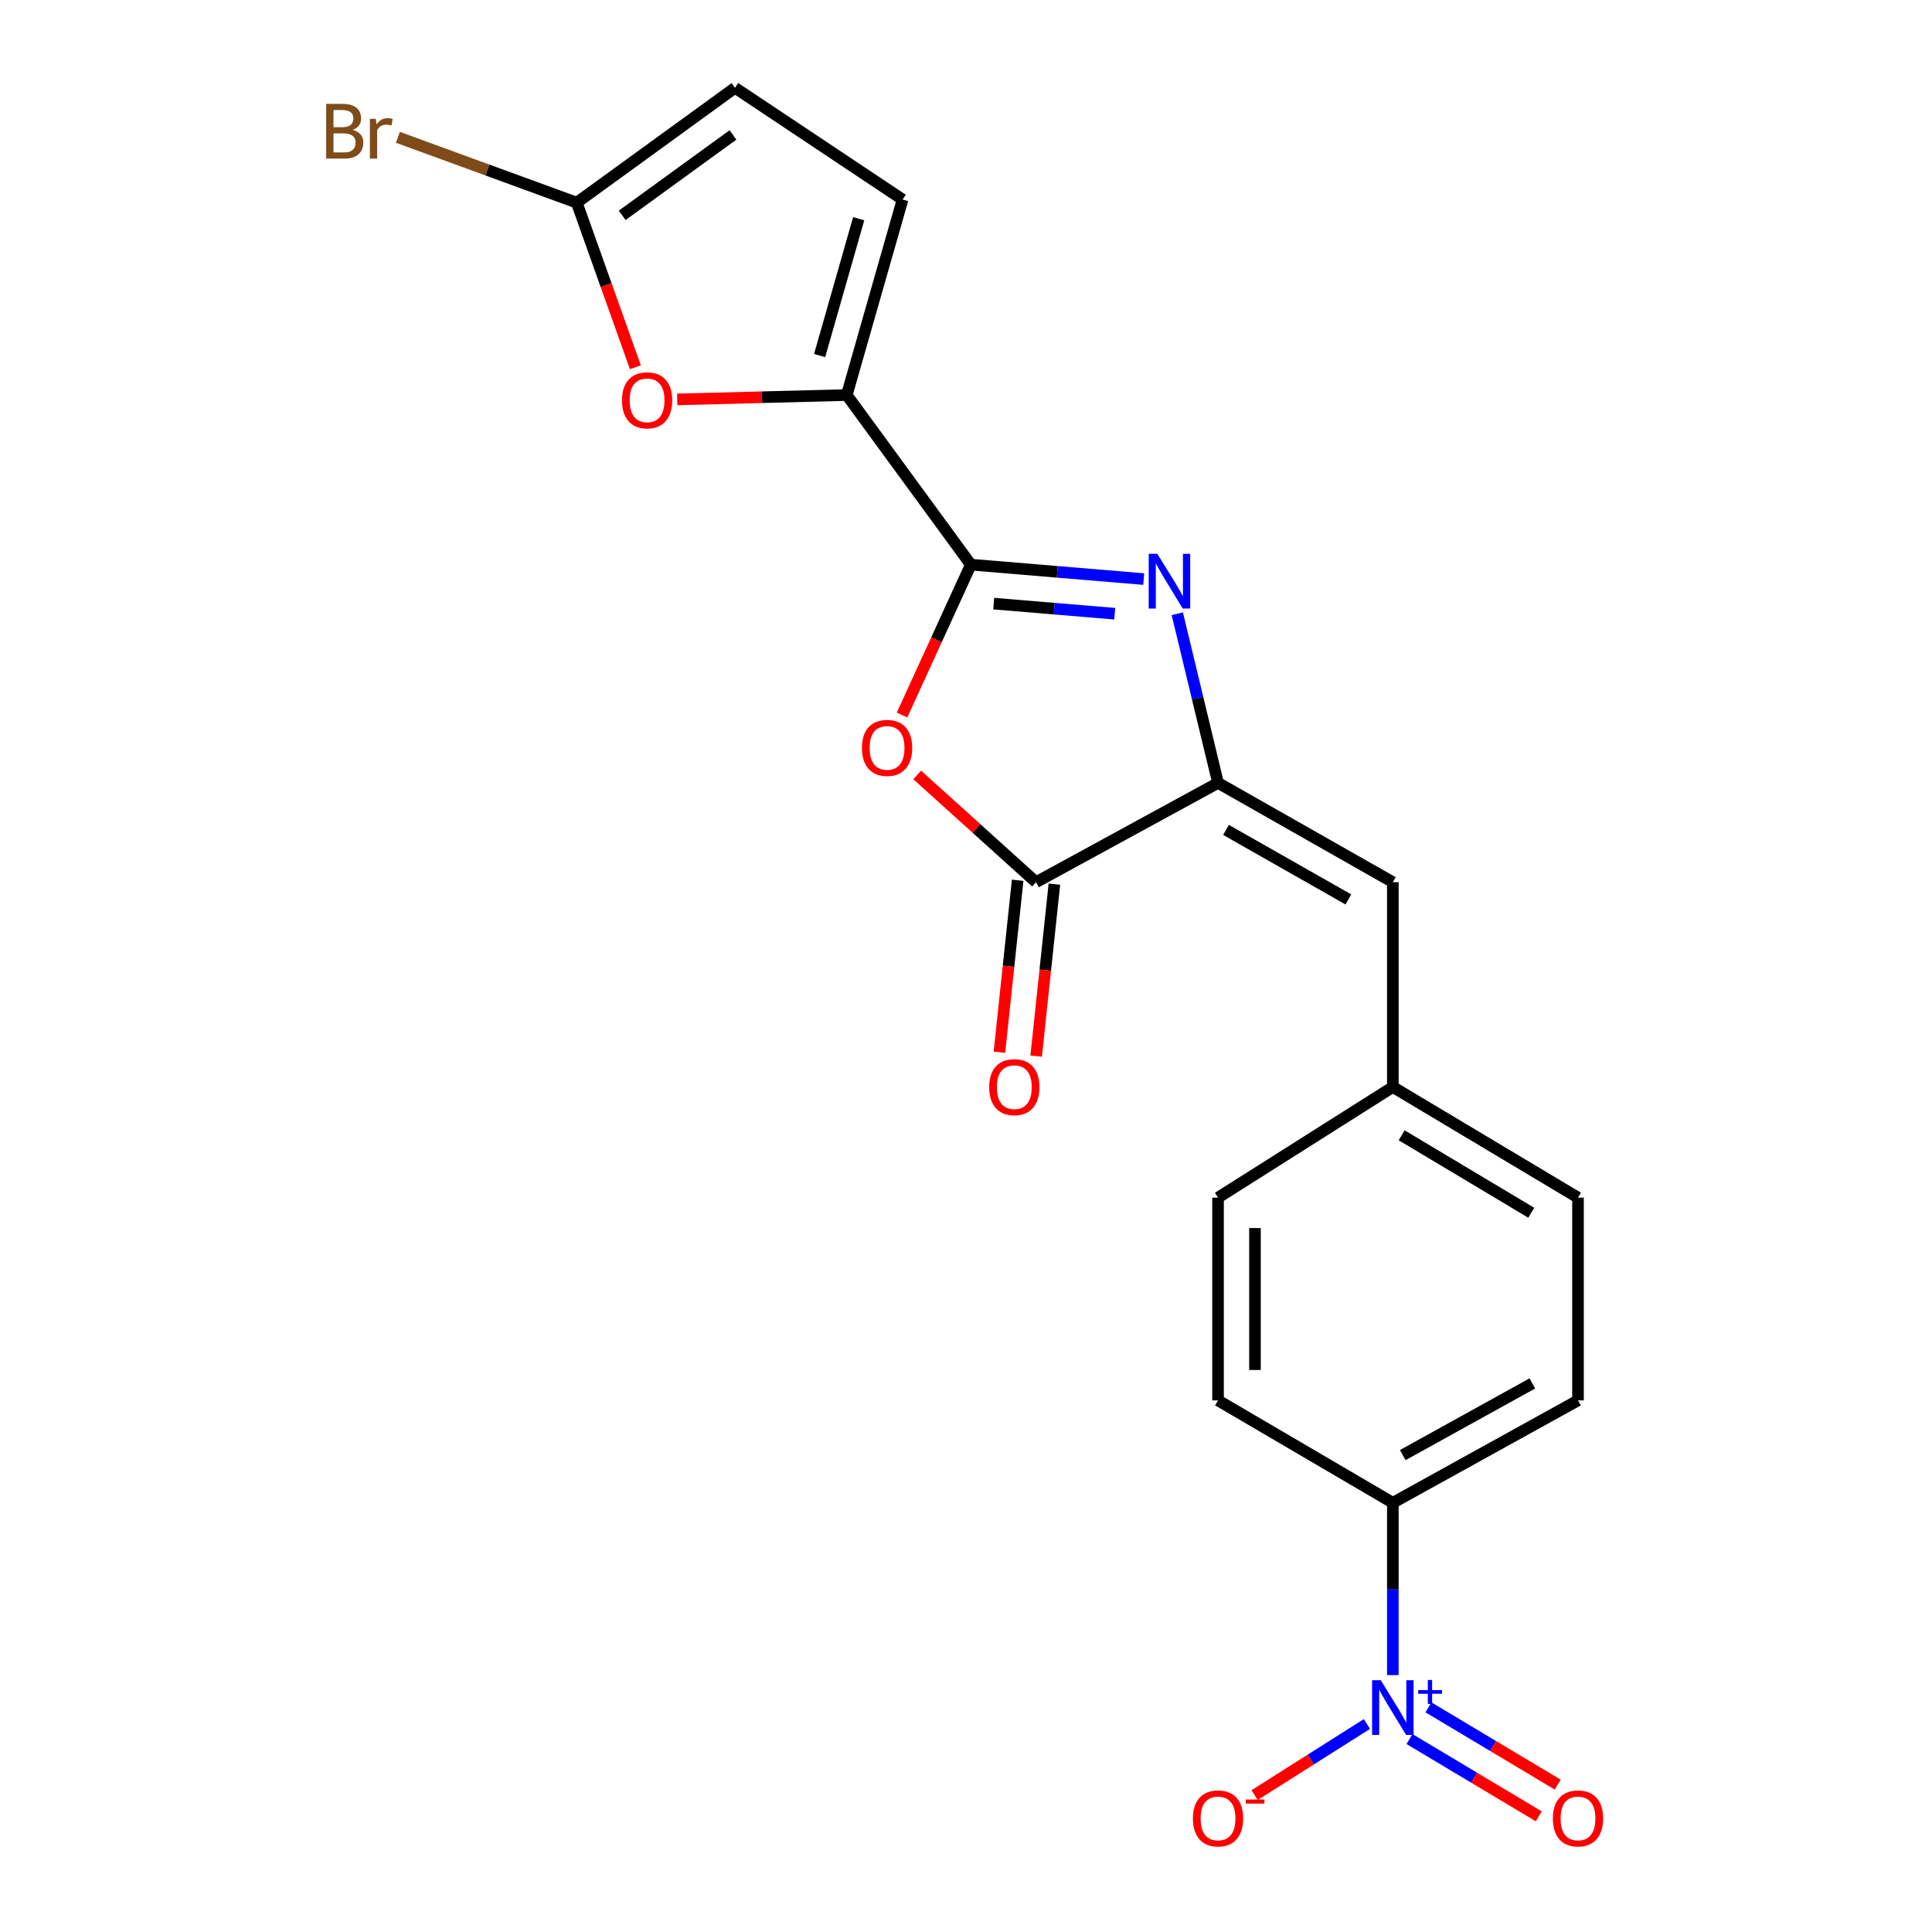 <?xml version='1.0' encoding='iso-8859-1'?>
<svg version='1.1' baseProfile='full'
              xmlns='http://www.w3.org/2000/svg'
                      xmlns:rdkit='http://www.rdkit.org/xml'
                      xmlns:xlink='http://www.w3.org/1999/xlink'
                  xml:space='preserve'
width='1000px' height='1000px' viewBox='0 0 1000 1000'>
<!-- END OF HEADER -->
<rect style='opacity:1.0;fill:#FFFFFF;stroke:none' width='1000' height='1000' x='0' y='0'> </rect>
<path class='bond-0' d='M 502.516,292.254 L 547.253,295.989' style='fill:none;fill-rule:evenodd;stroke:#000000;stroke-width:6px;stroke-linecap:butt;stroke-linejoin:miter;stroke-opacity:1' />
<path class='bond-0' d='M 547.253,295.989 L 591.989,299.725' style='fill:none;fill-rule:evenodd;stroke:#0000FF;stroke-width:6px;stroke-linecap:butt;stroke-linejoin:miter;stroke-opacity:1' />
<path class='bond-0' d='M 514.346,312.428 L 545.662,315.043' style='fill:none;fill-rule:evenodd;stroke:#000000;stroke-width:6px;stroke-linecap:butt;stroke-linejoin:miter;stroke-opacity:1' />
<path class='bond-0' d='M 545.662,315.043 L 576.977,317.658' style='fill:none;fill-rule:evenodd;stroke:#0000FF;stroke-width:6px;stroke-linecap:butt;stroke-linejoin:miter;stroke-opacity:1' />
<path class='bond-2' d='M 502.516,292.254 L 484.703,331.177' style='fill:none;fill-rule:evenodd;stroke:#000000;stroke-width:6px;stroke-linecap:butt;stroke-linejoin:miter;stroke-opacity:1' />
<path class='bond-2' d='M 484.703,331.177 L 466.89,370.101' style='fill:none;fill-rule:evenodd;stroke:#FF0000;stroke-width:6px;stroke-linecap:butt;stroke-linejoin:miter;stroke-opacity:1' />
<path class='bond-5' d='M 502.516,292.254 L 438.282,204.471' style='fill:none;fill-rule:evenodd;stroke:#000000;stroke-width:6px;stroke-linecap:butt;stroke-linejoin:miter;stroke-opacity:1' />
<path class='bond-1' d='M 609.365,317.681 L 619.908,361.452' style='fill:none;fill-rule:evenodd;stroke:#0000FF;stroke-width:6px;stroke-linecap:butt;stroke-linejoin:miter;stroke-opacity:1' />
<path class='bond-1' d='M 619.908,361.452 L 630.451,405.223' style='fill:none;fill-rule:evenodd;stroke:#000000;stroke-width:6px;stroke-linecap:butt;stroke-linejoin:miter;stroke-opacity:1' />
<path class='bond-8' d='M 630.451,405.223 L 720.932,456.624' style='fill:none;fill-rule:evenodd;stroke:#000000;stroke-width:6px;stroke-linecap:butt;stroke-linejoin:miter;stroke-opacity:1' />
<path class='bond-8' d='M 634.579,429.558 L 697.916,465.539' style='fill:none;fill-rule:evenodd;stroke:#000000;stroke-width:6px;stroke-linecap:butt;stroke-linejoin:miter;stroke-opacity:1' />
<path class='bond-21' d='M 630.451,405.223 L 536.242,456.624' style='fill:none;fill-rule:evenodd;stroke:#000000;stroke-width:6px;stroke-linecap:butt;stroke-linejoin:miter;stroke-opacity:1' />
<path class='bond-3' d='M 474.741,401.106 L 505.492,428.865' style='fill:none;fill-rule:evenodd;stroke:#FF0000;stroke-width:6px;stroke-linecap:butt;stroke-linejoin:miter;stroke-opacity:1' />
<path class='bond-3' d='M 505.492,428.865 L 536.242,456.624' style='fill:none;fill-rule:evenodd;stroke:#000000;stroke-width:6px;stroke-linecap:butt;stroke-linejoin:miter;stroke-opacity:1' />
<path class='bond-14' d='M 526.735,455.616 L 522.016,500.124' style='fill:none;fill-rule:evenodd;stroke:#000000;stroke-width:6px;stroke-linecap:butt;stroke-linejoin:miter;stroke-opacity:1' />
<path class='bond-14' d='M 522.016,500.124 L 517.297,544.632' style='fill:none;fill-rule:evenodd;stroke:#FF0000;stroke-width:6px;stroke-linecap:butt;stroke-linejoin:miter;stroke-opacity:1' />
<path class='bond-14' d='M 545.749,457.632 L 541.03,502.14' style='fill:none;fill-rule:evenodd;stroke:#000000;stroke-width:6px;stroke-linecap:butt;stroke-linejoin:miter;stroke-opacity:1' />
<path class='bond-14' d='M 541.03,502.14 L 536.311,546.647' style='fill:none;fill-rule:evenodd;stroke:#FF0000;stroke-width:6px;stroke-linecap:butt;stroke-linejoin:miter;stroke-opacity:1' />
<path class='bond-4' d='M 720.932,867.034 L 720.932,822.439' style='fill:none;fill-rule:evenodd;stroke:#0000FF;stroke-width:6px;stroke-linecap:butt;stroke-linejoin:miter;stroke-opacity:1' />
<path class='bond-4' d='M 720.932,822.439 L 720.932,777.844' style='fill:none;fill-rule:evenodd;stroke:#000000;stroke-width:6px;stroke-linecap:butt;stroke-linejoin:miter;stroke-opacity:1' />
<path class='bond-12' d='M 707.515,892.339 L 678.442,910.746' style='fill:none;fill-rule:evenodd;stroke:#0000FF;stroke-width:6px;stroke-linecap:butt;stroke-linejoin:miter;stroke-opacity:1' />
<path class='bond-12' d='M 678.442,910.746 L 649.37,929.152' style='fill:none;fill-rule:evenodd;stroke:#FF0000;stroke-width:6px;stroke-linecap:butt;stroke-linejoin:miter;stroke-opacity:1' />
<path class='bond-13' d='M 729.558,900.138 L 763.012,920.135' style='fill:none;fill-rule:evenodd;stroke:#0000FF;stroke-width:6px;stroke-linecap:butt;stroke-linejoin:miter;stroke-opacity:1' />
<path class='bond-13' d='M 763.012,920.135 L 796.465,940.132' style='fill:none;fill-rule:evenodd;stroke:#FF0000;stroke-width:6px;stroke-linecap:butt;stroke-linejoin:miter;stroke-opacity:1' />
<path class='bond-13' d='M 739.369,883.727 L 772.822,903.724' style='fill:none;fill-rule:evenodd;stroke:#0000FF;stroke-width:6px;stroke-linecap:butt;stroke-linejoin:miter;stroke-opacity:1' />
<path class='bond-13' d='M 772.822,903.724 L 806.275,923.721' style='fill:none;fill-rule:evenodd;stroke:#FF0000;stroke-width:6px;stroke-linecap:butt;stroke-linejoin:miter;stroke-opacity:1' />
<path class='bond-6' d='M 438.282,204.471 L 394.402,205.599' style='fill:none;fill-rule:evenodd;stroke:#000000;stroke-width:6px;stroke-linecap:butt;stroke-linejoin:miter;stroke-opacity:1' />
<path class='bond-6' d='M 394.402,205.599 L 350.522,206.726' style='fill:none;fill-rule:evenodd;stroke:#FF0000;stroke-width:6px;stroke-linecap:butt;stroke-linejoin:miter;stroke-opacity:1' />
<path class='bond-9' d='M 438.282,204.471 L 467.175,103.283' style='fill:none;fill-rule:evenodd;stroke:#000000;stroke-width:6px;stroke-linecap:butt;stroke-linejoin:miter;stroke-opacity:1' />
<path class='bond-9' d='M 424.231,184.043 L 444.456,113.211' style='fill:none;fill-rule:evenodd;stroke:#000000;stroke-width:6px;stroke-linecap:butt;stroke-linejoin:miter;stroke-opacity:1' />
<path class='bond-7' d='M 328.871,190.094 L 313.698,147.495' style='fill:none;fill-rule:evenodd;stroke:#FF0000;stroke-width:6px;stroke-linecap:butt;stroke-linejoin:miter;stroke-opacity:1' />
<path class='bond-7' d='M 313.698,147.495 L 298.524,104.897' style='fill:none;fill-rule:evenodd;stroke:#000000;stroke-width:6px;stroke-linecap:butt;stroke-linejoin:miter;stroke-opacity:1' />
<path class='bond-18' d='M 298.524,104.897 L 252.237,87.984' style='fill:none;fill-rule:evenodd;stroke:#000000;stroke-width:6px;stroke-linecap:butt;stroke-linejoin:miter;stroke-opacity:1' />
<path class='bond-18' d='M 252.237,87.984 L 205.95,71.071' style='fill:none;fill-rule:evenodd;stroke:#7F4C19;stroke-width:6px;stroke-linecap:butt;stroke-linejoin:miter;stroke-opacity:1' />
<path class='bond-22' d='M 298.524,104.897 L 380.433,45.455' style='fill:none;fill-rule:evenodd;stroke:#000000;stroke-width:6px;stroke-linecap:butt;stroke-linejoin:miter;stroke-opacity:1' />
<path class='bond-22' d='M 322.041,111.455 L 379.377,69.846' style='fill:none;fill-rule:evenodd;stroke:#000000;stroke-width:6px;stroke-linecap:butt;stroke-linejoin:miter;stroke-opacity:1' />
<path class='bond-15' d='M 720.932,456.624 L 720.932,562.624' style='fill:none;fill-rule:evenodd;stroke:#000000;stroke-width:6px;stroke-linecap:butt;stroke-linejoin:miter;stroke-opacity:1' />
<path class='bond-10' d='M 467.175,103.283 L 380.433,45.455' style='fill:none;fill-rule:evenodd;stroke:#000000;stroke-width:6px;stroke-linecap:butt;stroke-linejoin:miter;stroke-opacity:1' />
<path class='bond-11' d='M 720.932,777.844 L 816.767,724.838' style='fill:none;fill-rule:evenodd;stroke:#000000;stroke-width:6px;stroke-linecap:butt;stroke-linejoin:miter;stroke-opacity:1' />
<path class='bond-11' d='M 726.053,753.161 L 793.138,716.057' style='fill:none;fill-rule:evenodd;stroke:#000000;stroke-width:6px;stroke-linecap:butt;stroke-linejoin:miter;stroke-opacity:1' />
<path class='bond-23' d='M 720.932,777.844 L 630.451,724.838' style='fill:none;fill-rule:evenodd;stroke:#000000;stroke-width:6px;stroke-linecap:butt;stroke-linejoin:miter;stroke-opacity:1' />
<path class='bond-19' d='M 720.932,562.624 L 630.451,619.9' style='fill:none;fill-rule:evenodd;stroke:#000000;stroke-width:6px;stroke-linecap:butt;stroke-linejoin:miter;stroke-opacity:1' />
<path class='bond-20' d='M 720.932,562.624 L 816.767,619.9' style='fill:none;fill-rule:evenodd;stroke:#000000;stroke-width:6px;stroke-linecap:butt;stroke-linejoin:miter;stroke-opacity:1' />
<path class='bond-20' d='M 725.499,587.628 L 792.583,627.721' style='fill:none;fill-rule:evenodd;stroke:#000000;stroke-width:6px;stroke-linecap:butt;stroke-linejoin:miter;stroke-opacity:1' />
<path class='bond-16' d='M 630.451,724.838 L 630.451,619.9' style='fill:none;fill-rule:evenodd;stroke:#000000;stroke-width:6px;stroke-linecap:butt;stroke-linejoin:miter;stroke-opacity:1' />
<path class='bond-16' d='M 649.571,709.097 L 649.571,635.641' style='fill:none;fill-rule:evenodd;stroke:#000000;stroke-width:6px;stroke-linecap:butt;stroke-linejoin:miter;stroke-opacity:1' />
<path class='bond-17' d='M 816.767,724.838 L 816.767,619.9' style='fill:none;fill-rule:evenodd;stroke:#000000;stroke-width:6px;stroke-linecap:butt;stroke-linejoin:miter;stroke-opacity:1' />
<path  class='atom-1' d='M 599.048 286.677
L 608.328 301.677
Q 609.248 303.157, 610.728 305.837
Q 612.208 308.517, 612.288 308.677
L 612.288 286.677
L 616.048 286.677
L 616.048 314.997
L 612.168 314.997
L 602.208 298.597
Q 601.048 296.677, 599.808 294.477
Q 598.608 292.277, 598.248 291.597
L 598.248 314.997
L 594.568 314.997
L 594.568 286.677
L 599.048 286.677
' fill='#0000FF'/>
<path  class='atom-3' d='M 446.145 387.106
Q 446.145 380.306, 449.505 376.506
Q 452.865 372.706, 459.145 372.706
Q 465.425 372.706, 468.785 376.506
Q 472.145 380.306, 472.145 387.106
Q 472.145 393.986, 468.745 397.906
Q 465.345 401.786, 459.145 401.786
Q 452.905 401.786, 449.505 397.906
Q 446.145 394.026, 446.145 387.106
M 459.145 398.586
Q 463.465 398.586, 465.785 395.706
Q 468.145 392.786, 468.145 387.106
Q 468.145 381.546, 465.785 378.746
Q 463.465 375.906, 459.145 375.906
Q 454.825 375.906, 452.465 378.706
Q 450.145 381.506, 450.145 387.106
Q 450.145 392.826, 452.465 395.706
Q 454.825 398.586, 459.145 398.586
' fill='#FF0000'/>
<path  class='atom-5' d='M 714.672 869.684
L 723.952 884.684
Q 724.872 886.164, 726.352 888.844
Q 727.832 891.524, 727.912 891.684
L 727.912 869.684
L 731.672 869.684
L 731.672 898.004
L 727.792 898.004
L 717.832 881.604
Q 716.672 879.684, 715.432 877.484
Q 714.232 875.284, 713.872 874.604
L 713.872 898.004
L 710.192 898.004
L 710.192 869.684
L 714.672 869.684
' fill='#0000FF'/>
<path  class='atom-5' d='M 734.048 874.789
L 739.038 874.789
L 739.038 869.535
L 741.255 869.535
L 741.255 874.789
L 746.377 874.789
L 746.377 876.689
L 741.255 876.689
L 741.255 881.969
L 739.038 881.969
L 739.038 876.689
L 734.048 876.689
L 734.048 874.789
' fill='#0000FF'/>
<path  class='atom-7' d='M 321.938 207.207
Q 321.938 200.407, 325.298 196.607
Q 328.658 192.807, 334.938 192.807
Q 341.218 192.807, 344.578 196.607
Q 347.938 200.407, 347.938 207.207
Q 347.938 214.087, 344.538 218.007
Q 341.138 221.887, 334.938 221.887
Q 328.698 221.887, 325.298 218.007
Q 321.938 214.127, 321.938 207.207
M 334.938 218.687
Q 339.258 218.687, 341.578 215.807
Q 343.938 212.887, 343.938 207.207
Q 343.938 201.647, 341.578 198.847
Q 339.258 196.007, 334.938 196.007
Q 330.618 196.007, 328.258 198.807
Q 325.938 201.607, 325.938 207.207
Q 325.938 212.927, 328.258 215.807
Q 330.618 218.687, 334.938 218.687
' fill='#FF0000'/>
<path  class='atom-13' d='M 617.451 941.21
Q 617.451 934.41, 620.811 930.61
Q 624.171 926.81, 630.451 926.81
Q 636.731 926.81, 640.091 930.61
Q 643.451 934.41, 643.451 941.21
Q 643.451 948.09, 640.051 952.01
Q 636.651 955.89, 630.451 955.89
Q 624.211 955.89, 620.811 952.01
Q 617.451 948.13, 617.451 941.21
M 630.451 952.69
Q 634.771 952.69, 637.091 949.81
Q 639.451 946.89, 639.451 941.21
Q 639.451 935.65, 637.091 932.85
Q 634.771 930.01, 630.451 930.01
Q 626.131 930.01, 623.771 932.81
Q 621.451 935.61, 621.451 941.21
Q 621.451 946.93, 623.771 949.81
Q 626.131 952.69, 630.451 952.69
' fill='#FF0000'/>
<path  class='atom-13' d='M 644.771 931.433
L 654.46 931.433
L 654.46 933.545
L 644.771 933.545
L 644.771 931.433
' fill='#FF0000'/>
<path  class='atom-14' d='M 803.767 941.21
Q 803.767 934.41, 807.127 930.61
Q 810.487 926.81, 816.767 926.81
Q 823.047 926.81, 826.407 930.61
Q 829.767 934.41, 829.767 941.21
Q 829.767 948.09, 826.367 952.01
Q 822.967 955.89, 816.767 955.89
Q 810.527 955.89, 807.127 952.01
Q 803.767 948.13, 803.767 941.21
M 816.767 952.69
Q 821.087 952.69, 823.407 949.81
Q 825.767 946.89, 825.767 941.21
Q 825.767 935.65, 823.407 932.85
Q 821.087 930.01, 816.767 930.01
Q 812.447 930.01, 810.087 932.81
Q 807.767 935.61, 807.767 941.21
Q 807.767 946.93, 810.087 949.81
Q 812.447 952.69, 816.767 952.69
' fill='#FF0000'/>
<path  class='atom-15' d='M 512.003 562.704
Q 512.003 555.904, 515.363 552.104
Q 518.723 548.304, 525.003 548.304
Q 531.283 548.304, 534.643 552.104
Q 538.003 555.904, 538.003 562.704
Q 538.003 569.584, 534.603 573.504
Q 531.203 577.384, 525.003 577.384
Q 518.763 577.384, 515.363 573.504
Q 512.003 569.624, 512.003 562.704
M 525.003 574.184
Q 529.323 574.184, 531.643 571.304
Q 534.003 568.384, 534.003 562.704
Q 534.003 557.144, 531.643 554.344
Q 529.323 551.504, 525.003 551.504
Q 520.683 551.504, 518.323 554.304
Q 516.003 557.104, 516.003 562.704
Q 516.003 568.424, 518.323 571.304
Q 520.683 574.184, 525.003 574.184
' fill='#FF0000'/>
<path  class='atom-19' d='M 182.577 67.211
Q 185.297 67.971, 186.657 69.651
Q 188.057 71.291, 188.057 73.731
Q 188.057 77.651, 185.537 79.891
Q 183.057 82.091, 178.337 82.091
L 168.817 82.091
L 168.817 53.771
L 177.177 53.771
Q 182.017 53.771, 184.457 55.731
Q 186.897 57.691, 186.897 61.291
Q 186.897 65.571, 182.577 67.211
M 172.617 56.971
L 172.617 65.851
L 177.177 65.851
Q 179.977 65.851, 181.417 64.731
Q 182.897 63.571, 182.897 61.291
Q 182.897 56.971, 177.177 56.971
L 172.617 56.971
M 178.337 78.891
Q 181.097 78.891, 182.577 77.571
Q 184.057 76.251, 184.057 73.731
Q 184.057 71.411, 182.417 70.251
Q 180.817 69.051, 177.737 69.051
L 172.617 69.051
L 172.617 78.891
L 178.337 78.891
' fill='#7F4C19'/>
<path  class='atom-19' d='M 194.497 61.531
L 194.937 64.371
Q 197.097 61.171, 200.617 61.171
Q 201.737 61.171, 203.257 61.571
L 202.657 64.931
Q 200.937 64.531, 199.977 64.531
Q 198.297 64.531, 197.177 65.211
Q 196.097 65.851, 195.217 67.411
L 195.217 82.091
L 191.457 82.091
L 191.457 61.531
L 194.497 61.531
' fill='#7F4C19'/>
</svg>
